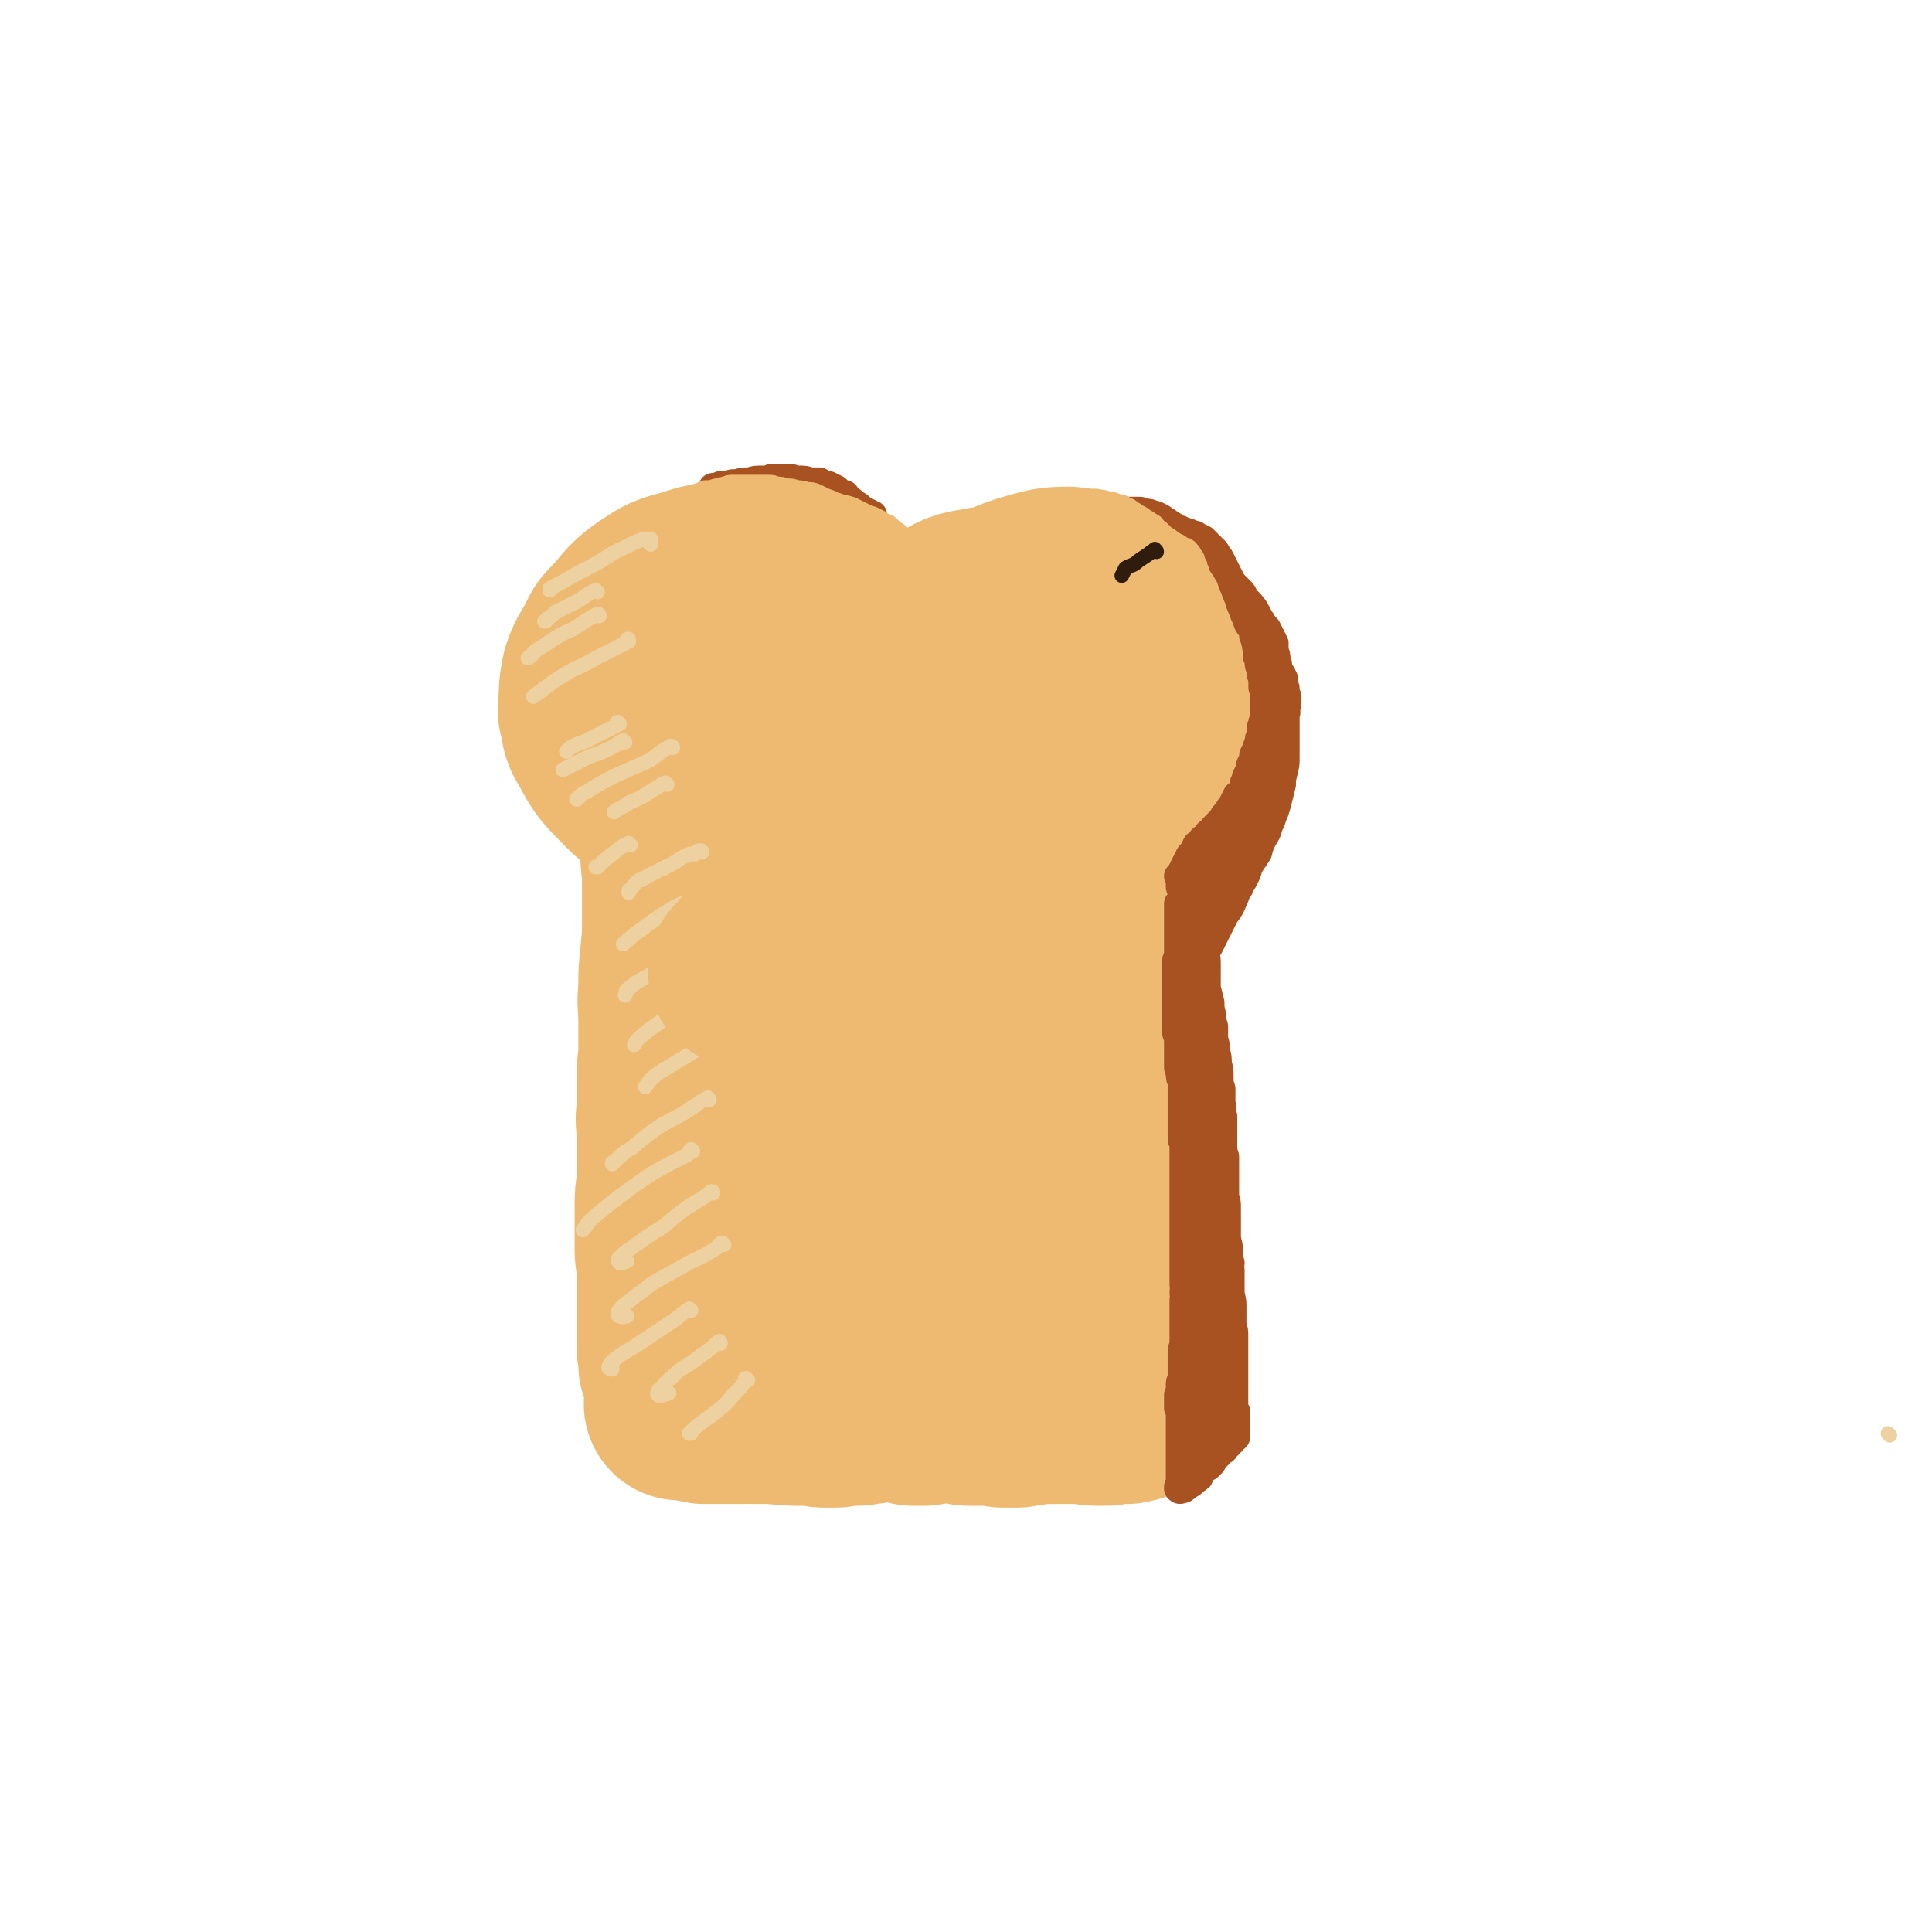 <svg viewBox='0 0 1054 1054' version='1.1' xmlns='http://www.w3.org/2000/svg' xmlns:xlink='http://www.w3.org/1999/xlink'><g fill='none' stroke='rgb(238,186,113)' stroke-width='105' stroke-linecap='round' stroke-linejoin='round'><path d='M401,403c0,0 -1,-1 -1,-1 -2,0 -2,1 -5,2 -3,1 -3,0 -7,0 -5,1 -5,1 -10,0 -5,0 -5,0 -10,-2 -5,-3 -6,-3 -9,-8 -5,-7 -4,-7 -6,-15 -1,-10 -2,-10 0,-20 2,-9 3,-10 8,-18 6,-8 6,-9 14,-15 9,-7 10,-8 21,-11 10,-4 10,-3 21,-3 10,0 11,-1 20,3 8,3 8,5 14,12 6,8 7,9 10,19 4,10 4,11 3,22 0,11 0,11 -5,22 -3,10 -4,9 -10,18 -6,7 -6,8 -13,14 -8,5 -8,5 -17,8 -10,2 -11,2 -21,1 -10,0 -11,0 -20,-4 -10,-6 -11,-6 -17,-16 -8,-10 -8,-11 -10,-24 -2,-12 -2,-13 1,-25 3,-11 4,-12 11,-21 7,-9 7,-9 17,-16 10,-5 11,-6 22,-8 10,-1 12,-1 20,4 10,6 10,8 16,17 8,11 7,12 11,25 3,12 3,12 3,24 0,9 1,10 -3,19 -3,7 -3,8 -10,14 -8,6 -9,6 -19,8 -12,3 -13,2 -26,1 -14,0 -15,2 -28,-2 -12,-4 -15,-4 -23,-14 -7,-8 -9,-11 -8,-22 1,-11 4,-13 13,-21 10,-9 12,-7 25,-13 '/><path d='M353,392c0,0 -1,-1 -1,-1 -2,-2 -3,-2 -5,-5 -1,-4 -1,-4 -1,-9 -1,-6 0,-6 1,-12 1,-6 1,-6 4,-11 4,-7 4,-7 9,-12 6,-6 6,-6 14,-10 7,-3 8,-3 17,-4 9,-1 9,-1 19,-1 2,0 2,0 3,1 10,3 11,2 19,7 6,4 5,5 10,10 1,2 1,2 1,3 3,9 4,9 6,19 2,11 2,11 1,23 0,7 -1,7 -3,15 0,2 -1,1 -1,3 -5,7 -4,8 -9,14 -6,6 -6,6 -13,10 -9,4 -10,3 -20,5 -11,2 -11,1 -21,1 -12,-1 -13,0 -23,-4 -10,-4 -10,-5 -18,-13 -8,-8 -8,-9 -13,-18 -4,-6 -3,-7 -4,-13 -1,-2 -1,-2 -1,-3 1,-9 0,-10 2,-19 3,-9 5,-9 9,-18 1,-2 1,-2 3,-4 9,-9 8,-11 18,-18 9,-6 9,-6 20,-9 9,-3 10,-3 20,-4 8,-1 8,0 17,0 2,0 2,-1 3,0 9,4 11,3 17,10 8,8 6,10 12,20 4,9 4,9 7,18 1,2 1,2 2,4 2,11 3,11 4,22 2,9 1,9 1,18 1,1 1,1 0,3 -1,9 0,10 -4,18 -3,7 -4,8 -10,13 -4,4 -4,5 -10,6 -6,2 -6,2 -13,1 -3,0 -4,-1 -6,-3 -1,-1 0,-1 -1,-3 '/><path d='M536,417c0,0 0,-1 -1,-1 -3,-1 -4,-1 -7,-2 -6,-3 -6,-3 -11,-8 -5,-5 -6,-5 -9,-11 -3,-8 -4,-8 -4,-17 -1,-8 -1,-9 2,-17 4,-8 5,-8 12,-14 9,-8 9,-8 19,-14 11,-6 11,-7 23,-11 11,-3 12,-4 23,-4 10,1 11,2 20,6 9,5 9,6 16,14 6,7 6,8 11,17 5,9 5,9 8,19 2,10 2,11 1,21 0,10 0,10 -3,20 -3,8 -3,8 -7,15 -5,6 -5,7 -10,11 -7,5 -8,4 -15,8 -10,4 -10,3 -19,7 -12,4 -11,5 -23,8 -11,3 -11,4 -21,3 -8,-1 -9,-1 -15,-6 -8,-5 -8,-6 -13,-14 -7,-11 -7,-12 -12,-24 -5,-13 -5,-13 -8,-27 -2,-13 -4,-13 -2,-26 2,-11 3,-12 10,-21 6,-8 7,-8 16,-13 9,-6 10,-5 20,-7 12,-2 12,-1 23,-2 13,0 13,-2 26,0 12,1 13,1 24,6 9,5 9,6 16,15 6,7 6,8 9,16 4,8 4,9 6,18 2,9 3,9 2,18 -1,9 -1,10 -6,17 -5,8 -5,8 -13,13 -9,7 -10,6 -21,10 -13,5 -13,5 -27,7 -12,3 -14,5 -26,2 -8,-2 -10,-3 -15,-11 -6,-9 -6,-11 -6,-23 -1,-14 -1,-15 3,-28 4,-11 4,-13 12,-21 7,-7 8,-7 18,-10 10,-3 12,-4 22,-2 10,3 12,5 19,14 6,8 6,10 7,22 1,8 0,9 -5,17 -3,6 -4,7 -11,11 -5,3 -7,3 -13,2 -5,-1 -6,-2 -9,-6 -4,-6 -3,-7 -5,-14 -2,-9 -2,-9 -2,-18 0,-7 1,-7 2,-13 0,-3 0,-3 0,-5 '/><path d='M371,410c0,-1 -1,-1 -1,-1 0,-1 0,0 0,0 0,-1 0,-1 0,-3 0,0 0,0 0,0 0,0 0,0 0,0 0,0 0,0 0,0 0,2 1,2 1,4 0,6 0,6 -1,11 0,8 0,8 0,16 -1,9 -1,9 -1,19 0,1 0,1 0,3 0,9 0,9 1,18 0,1 0,1 0,3 0,9 0,9 0,17 0,2 0,2 0,4 0,10 0,10 -1,20 -1,9 -1,9 -1,19 -1,8 0,8 0,17 0,8 0,8 0,16 0,7 -1,7 -1,15 0,1 0,1 0,3 0,7 0,7 0,15 -1,6 0,6 0,13 0,6 0,6 0,13 0,7 0,7 0,15 -1,5 -1,5 -1,11 0,1 0,1 0,2 0,5 0,5 0,11 0,5 0,5 0,9 0,1 0,1 0,2 0,5 1,5 1,9 0,4 0,4 0,8 0,4 0,4 0,8 0,2 0,2 0,4 0,1 0,1 0,1 0,2 0,2 0,4 0,2 0,2 0,5 0,0 0,0 0,0 0,2 0,2 0,4 0,0 0,0 0,1 0,2 0,2 0,4 0,2 0,2 0,3 0,1 0,1 0,1 0,2 0,2 1,4 0,1 0,1 0,3 0,1 0,1 0,3 0,1 0,1 1,2 0,1 0,1 1,3 1,1 1,1 1,2 0,1 0,1 0,2 0,0 1,0 1,0 1,0 1,0 2,1 1,0 1,0 3,1 3,1 3,1 5,2 4,1 4,0 8,0 5,1 5,0 10,0 8,1 8,1 15,1 7,0 7,0 14,0 7,1 7,0 13,0 6,0 6,0 13,0 5,0 5,0 11,0 3,0 3,0 7,0 3,0 3,0 6,0 3,1 3,1 6,1 3,1 3,1 6,3 2,1 2,1 4,2 1,0 1,1 2,1 0,0 0,0 1,1 0,0 0,0 1,0 1,0 1,0 2,0 0,1 0,1 1,1 0,0 0,0 0,0 1,0 1,0 1,0 1,0 1,0 2,0 0,1 0,0 1,1 0,0 0,0 0,0 -1,1 -1,1 -2,1 -3,0 -3,0 -6,0 '/><path d='M437,467c0,0 -1,-1 -1,-1 0,1 0,1 0,2 0,6 0,6 -1,11 0,14 0,14 0,28 0,24 0,24 1,48 2,30 3,30 5,60 2,27 2,27 3,54 1,18 0,18 1,35 1,7 1,7 3,13 0,1 1,2 2,2 2,-3 3,-4 3,-8 2,-11 2,-11 2,-22 1,-21 1,-21 2,-41 0,-30 -2,-30 0,-60 1,-31 0,-32 4,-62 3,-21 3,-21 9,-41 2,-6 3,-9 7,-10 3,-1 6,2 7,6 4,16 2,17 4,34 3,29 3,29 6,57 3,33 4,33 6,66 3,27 1,27 4,54 2,14 2,14 6,28 1,4 2,6 5,8 1,0 3,-1 3,-3 3,-9 2,-9 3,-19 2,-18 2,-18 3,-36 1,-28 1,-28 2,-56 2,-31 1,-31 3,-63 2,-23 2,-23 4,-46 2,-13 2,-14 4,-27 1,-5 2,-10 3,-9 2,3 1,8 2,17 1,22 0,22 2,45 1,28 2,28 4,56 2,27 2,28 4,55 2,23 2,23 4,46 1,14 0,14 2,28 0,6 1,6 2,11 0,1 1,2 1,2 0,-4 0,-5 0,-10 0,-12 0,-12 0,-23 0,-19 0,-19 0,-38 -1,-22 -1,-22 -1,-44 0,-22 -1,-22 1,-43 1,-21 1,-21 4,-41 2,-19 2,-19 6,-38 4,-17 4,-17 8,-33 3,-10 3,-10 6,-19 2,-6 2,-6 4,-11 1,-3 1,-3 2,-5 1,-1 1,-1 2,-2 0,-1 0,-1 1,-1 0,1 1,1 1,1 1,2 1,2 2,4 1,4 1,4 2,8 1,8 1,8 2,16 2,11 2,11 3,23 2,16 2,16 3,31 1,16 1,16 2,31 1,14 0,14 1,28 0,14 1,14 1,27 1,13 1,13 2,26 0,11 0,11 1,22 1,9 1,9 2,18 1,6 1,6 2,13 0,6 0,6 1,13 1,6 1,6 2,13 0,5 0,5 1,10 0,4 0,4 1,8 0,3 0,3 0,6 0,1 0,1 0,1 0,4 0,4 1,7 0,3 0,3 0,7 0,1 -1,1 0,2 0,0 0,0 0,1 0,0 0,0 0,1 0,0 0,0 0,0 0,1 0,1 0,2 0,1 0,1 0,3 0,0 0,0 0,0 0,1 0,1 0,3 0,0 0,0 0,0 0,1 0,1 0,1 0,1 0,1 0,1 0,0 0,0 0,1 0,1 0,1 0,2 0,1 0,1 0,2 0,1 0,1 0,2 0,1 0,1 0,2 0,2 0,2 0,3 0,1 0,1 0,1 0,1 0,1 0,2 -1,0 -1,0 -1,1 0,0 0,0 0,0 0,0 0,0 0,1 0,0 0,0 0,0 -1,0 -1,0 -1,1 0,0 0,0 0,0 0,0 0,0 0,0 0,0 0,0 -1,0 0,0 0,0 0,0 0,0 -1,0 -1,0 0,0 0,0 -1,1 -1,0 -1,0 -1,0 -1,1 -1,0 -3,1 -1,0 -1,0 -3,0 -2,0 -2,0 -5,0 -2,1 -2,1 -5,1 -2,0 -2,0 -4,0 -4,0 -4,-1 -7,-1 -3,0 -3,0 -7,0 -3,0 -3,0 -6,0 -1,0 -1,-1 -2,0 -4,0 -4,0 -8,0 -4,0 -4,1 -8,1 -3,0 -3,0 -5,1 -2,0 -2,0 -4,0 -2,0 -2,0 -4,0 -2,-1 -2,-1 -5,-1 -2,0 -2,0 -4,0 -3,0 -3,0 -5,0 -2,0 -2,0 -4,0 -2,0 -2,0 -3,-1 -2,0 -2,0 -4,0 -3,-1 -3,-1 -7,-1 -3,0 -3,0 -6,0 -2,0 -2,0 -5,0 -2,0 -2,0 -4,0 -3,0 -3,0 -5,0 -2,0 -2,0 -4,0 -3,0 -3,0 -5,0 -3,0 -3,0 -5,0 -3,0 -3,0 -6,1 -2,0 -2,0 -4,0 -2,1 -2,1 -4,1 -2,0 -2,0 -4,0 -1,0 -1,0 -3,0 -2,0 -2,1 -4,1 -1,0 -1,0 -3,0 -2,0 -2,0 -3,0 -2,0 -2,0 -4,-1 -2,0 -2,0 -4,0 -1,0 -1,0 -3,0 -1,0 -1,0 -3,0 -1,0 -1,0 -2,0 -2,0 -2,0 -3,-1 -2,0 -2,0 -4,0 -1,0 -1,1 -3,0 -2,0 -2,0 -4,0 -2,0 -2,0 -5,0 -2,0 -2,0 -4,0 -2,-1 -2,0 -4,0 -1,0 -1,0 -3,0 -1,0 -1,0 -3,0 -1,0 -1,0 -3,0 -1,0 -1,0 -3,0 -1,0 -1,0 -3,0 0,0 0,0 -1,0 -1,0 -1,0 -3,0 -1,0 -1,0 -2,0 -1,0 -1,0 -2,0 -1,-1 -1,0 -2,-1 -1,0 -1,0 -3,0 -1,0 -1,-1 -2,-1 0,0 0,0 -1,0 -1,0 -1,0 -2,0 0,0 0,0 -1,0 0,0 0,0 0,0 0,0 0,0 0,0 -1,0 -1,0 -1,0 0,0 0,0 0,0 0,0 0,0 0,0 0,0 0,0 -1,0 0,-1 1,0 1,0 0,0 0,0 0,0 0,0 0,0 0,0 0,-1 0,-1 0,-1 0,0 0,0 0,-1 0,-1 0,-1 0,-2 0,-1 0,-1 0,-2 0,-2 0,-2 0,-3 0,-2 0,-2 0,-4 0,-2 0,-2 0,-3 0,-2 0,-2 0,-4 1,-3 1,-3 1,-5 0,-2 0,-2 0,-4 -1,-3 -1,-3 -1,-6 0,-3 0,-3 0,-5 0,-3 0,-3 0,-5 1,-3 1,-3 1,-5 0,-3 0,-3 0,-6 0,-4 0,-4 0,-8 0,-3 0,-3 0,-7 0,-3 0,-3 0,-6 1,-2 1,-2 1,-5 0,-3 0,-3 0,-7 0,-4 0,-4 1,-8 0,-5 0,-5 1,-9 0,-3 0,-3 1,-7 1,-4 0,-4 1,-8 1,-5 1,-5 2,-9 1,-6 1,-6 2,-11 1,-8 1,-8 1,-16 1,-9 1,-9 1,-18 1,-10 0,-10 1,-20 1,-9 1,-9 1,-19 1,-8 2,-8 3,-17 1,-8 1,-8 2,-17 1,-7 1,-7 2,-14 '/></g>
<g fill='none' stroke='rgb(169,82,33)' stroke-width='16' stroke-linecap='round' stroke-linejoin='round'><path d='M651,486c0,0 -1,-1 -1,-1 0,0 1,0 1,1 0,0 0,0 0,0 0,0 0,0 0,0 0,1 0,1 0,1 0,0 0,0 0,0 0,0 0,0 0,1 0,0 0,0 0,0 0,1 0,1 0,2 1,1 1,1 1,1 0,2 0,2 1,3 0,1 1,1 1,2 0,2 0,2 0,4 0,3 0,3 0,5 1,2 1,2 1,5 1,2 1,2 1,4 0,0 0,0 0,0 1,3 1,3 1,6 1,3 1,3 1,6 0,3 0,3 0,6 0,4 0,4 0,7 1,4 1,4 2,8 0,3 0,3 1,7 0,3 0,3 1,6 0,3 0,3 0,6 0,1 0,1 0,1 1,3 1,3 1,6 1,4 1,4 1,7 0,0 0,0 0,0 1,4 1,4 1,7 0,1 0,1 0,1 0,3 0,3 1,6 0,0 0,0 0,1 0,3 0,3 0,7 1,3 0,4 1,7 0,0 0,0 0,1 0,4 0,4 0,8 0,2 0,2 0,5 0,1 0,1 0,1 0,4 0,4 1,7 0,4 0,4 0,8 0,3 0,3 0,7 0,3 0,3 0,6 0,1 0,1 0,1 1,3 1,3 1,6 0,3 0,3 0,6 0,1 0,1 0,1 0,3 0,3 0,7 0,1 0,1 0,1 0,4 1,4 1,7 0,1 0,1 0,1 0,4 0,4 1,7 0,2 -1,2 0,4 0,3 0,3 0,5 0,0 0,0 0,0 0,3 0,3 0,6 0,0 0,0 0,0 0,4 1,4 1,8 0,2 0,2 0,4 0,1 0,1 0,2 0,2 0,2 0,4 0,1 0,1 0,1 1,3 1,3 1,6 0,2 0,2 0,4 0,2 0,2 0,4 0,2 0,2 0,5 0,2 0,2 0,4 0,3 0,3 0,6 0,2 0,2 0,3 0,2 0,2 0,3 0,1 0,1 0,2 0,2 0,2 0,4 0,1 0,1 0,2 0,2 0,2 1,4 0,1 0,1 0,3 0,0 0,0 0,0 0,1 0,1 0,1 0,2 0,2 0,3 0,1 0,1 0,2 0,1 0,1 0,2 0,1 0,1 0,2 0,0 0,0 0,1 0,0 0,0 -1,0 0,0 0,0 0,0 0,0 0,0 0,0 0,1 0,1 -1,1 0,1 0,1 0,1 0,0 0,0 -1,0 0,0 0,0 0,0 0,0 0,0 0,1 -1,0 -1,0 -1,1 -1,1 -1,1 -2,2 0,0 0,1 -1,1 -1,1 -1,1 -2,2 -1,1 -1,1 -2,2 -1,1 -1,1 -2,3 -1,1 -1,1 -2,2 -1,0 -1,0 -2,1 -1,0 -1,0 -1,1 -1,1 -1,1 -2,2 -1,1 -1,1 -2,1 -1,1 -1,1 -1,1 -1,1 -1,1 -1,1 -1,0 -1,0 -1,0 0,0 0,0 -1,0 -1,0 -1,0 -1,0 -1,0 -1,0 -1,0 -1,0 -1,0 -1,0 0,0 0,0 0,0 0,0 0,0 0,0 0,0 0,0 0,-1 0,-1 0,-1 0,-2 0,-1 0,-1 0,-2 0,-1 0,-1 0,-2 0,-1 0,-1 1,-2 0,-2 0,-2 0,-4 1,-1 1,-1 1,-2 1,-2 0,-2 1,-3 0,-1 0,-1 0,-2 1,-2 1,-2 1,-4 0,-2 0,-2 1,-4 0,-1 0,-1 0,-2 0,-2 0,-2 0,-4 0,-2 0,-2 0,-4 0,-2 -1,-2 0,-4 0,-2 0,-2 0,-3 0,-2 0,-2 0,-4 0,-2 0,-2 0,-4 0,-2 0,-2 0,-4 0,-2 0,-2 0,-4 1,-2 1,-2 1,-4 0,-1 0,-1 0,-3 0,-2 0,-2 0,-4 0,-2 0,-2 0,-4 0,-1 0,-1 0,-3 0,-2 0,-2 0,-3 0,-1 0,-1 0,-3 0,-1 0,-1 0,-3 1,-2 1,-2 1,-4 0,-2 0,-2 0,-4 0,-1 0,-1 0,-3 0,-2 0,-2 0,-4 0,-2 0,-2 0,-5 0,-3 0,-3 0,-5 0,-3 0,-3 0,-5 -1,-2 -1,-2 -1,-4 0,-2 0,-2 -1,-4 0,-2 0,-2 0,-5 0,-3 0,-3 0,-7 0,-2 0,-2 -1,-5 0,-2 0,-2 -1,-4 0,-2 0,-2 0,-3 0,-2 0,-2 0,-3 0,-2 0,-2 0,-3 0,-2 0,-2 0,-3 0,-1 0,-1 0,-3 0,-1 0,-1 0,-3 0,-2 1,-2 1,-4 0,-1 0,-1 0,-3 0,-1 0,-1 0,-3 0,-1 0,-1 0,-3 0,-1 0,-1 0,-3 0,-1 0,-1 0,-3 0,-2 0,-2 0,-4 0,-2 0,-2 0,-3 0,-2 0,-2 -1,-4 0,-1 0,-1 0,-3 0,-2 0,-2 0,-4 0,-2 0,-2 0,-4 0,-2 0,-2 0,-4 0,-1 0,-1 0,-2 0,-2 0,-2 0,-4 0,-2 0,-2 0,-4 0,-2 0,-2 0,-4 1,-1 1,-1 0,-3 0,-3 0,-3 0,-5 0,-2 0,-2 -1,-5 0,-2 0,-2 0,-5 0,-3 0,-3 -1,-5 0,-2 0,-2 0,-3 -1,-2 -1,-2 -1,-4 0,-3 0,-3 0,-6 0,-2 1,-2 1,-4 1,-2 1,-2 1,-4 0,-1 1,-1 1,-2 0,-1 0,-1 0,-2 0,-1 0,-1 0,-2 1,-2 1,-2 1,-4 0,-1 0,-1 0,-3 0,-1 0,-1 0,-2 0,-1 0,-1 -1,-3 0,-2 0,-2 0,-4 0,-2 0,-2 0,-3 0,-2 0,-2 0,-4 -1,-2 -1,-2 -1,-3 0,-2 0,-2 0,-3 0,-1 0,-1 0,-3 -1,-1 -1,-1 -1,-2 0,0 0,0 0,-1 0,0 0,0 0,-1 0,0 0,0 0,-1 0,0 0,0 0,0 0,-1 0,-1 0,-1 0,0 0,0 0,-1 0,0 0,0 0,0 0,0 0,0 0,0 0,0 0,0 0,-1 -1,0 0,1 0,1 0,0 0,0 0,0 0,0 0,0 0,-1 -1,0 0,1 0,1 0,0 0,0 0,0 0,0 0,0 0,0 0,0 0,0 0,1 0,0 0,0 0,1 0,1 0,1 0,2 0,3 1,3 1,6 0,3 0,3 0,7 0,1 0,1 0,2 0,6 1,6 1,12 1,5 1,5 1,10 0,1 0,1 0,2 1,6 1,6 1,11 0,2 0,2 0,3 0,6 0,6 1,13 1,7 1,7 1,14 1,5 1,5 1,10 0,1 1,1 1,2 0,5 0,5 0,10 0,1 0,1 0,2 0,5 0,5 0,10 0,1 0,1 0,2 0,5 0,5 0,10 0,1 0,1 0,1 1,6 1,6 1,12 0,5 0,5 0,10 0,5 0,5 0,10 1,5 0,5 0,10 0,6 0,6 0,11 1,6 1,6 1,12 0,6 0,6 1,11 0,5 0,5 1,10 0,1 0,1 0,2 0,6 0,6 0,12 0,4 0,4 0,9 0,0 0,0 0,1 -1,5 -1,5 -1,9 -1,4 -1,4 -1,7 0,3 0,3 0,6 0,3 0,3 0,5 0,2 0,2 0,4 0,1 0,1 0,2 0,0 0,0 0,0 0,-1 0,-1 0,-1 0,-4 0,-4 0,-8 0,-7 1,-7 1,-14 1,-10 1,-10 1,-19 1,-7 1,-7 1,-14 1,-4 1,-4 1,-8 0,-2 0,-2 0,-4 0,0 0,0 0,0 0,4 0,4 1,8 0,6 0,6 0,13 1,8 1,8 1,16 1,8 1,8 1,16 0,6 -1,6 -1,12 -1,4 -1,4 -1,8 0,3 0,3 0,6 -1,2 -1,2 -1,4 -1,1 0,1 -1,3 0,0 0,0 0,0 -1,0 0,-1 0,-1 -1,-1 0,-1 0,-2 0,-1 0,-1 0,-1 0,-1 0,-1 0,-1 0,0 0,1 0,1 0,3 0,3 0,6 0,3 0,3 0,5 -1,1 -1,2 -1,2 0,0 0,-1 0,-1 0,-2 0,-2 0,-4 0,-2 0,-2 -1,-3 0,-2 0,-2 -1,-3 0,-1 0,-1 0,-2 0,-1 0,-1 0,-2 0,0 0,-1 0,-1 0,0 0,1 0,1 0,0 0,0 -1,0 '/><path d='M422,262c0,0 -1,-1 -1,-1 0,0 1,1 1,1 0,0 0,0 0,0 -1,0 0,0 0,0 0,0 0,0 0,0 0,0 0,0 0,0 0,1 0,1 0,1 1,0 1,0 2,0 1,0 1,0 2,0 1,0 1,0 2,0 1,0 1,0 3,0 1,1 1,1 3,1 2,0 2,0 4,0 2,0 2,0 5,0 2,0 2,1 5,1 2,1 2,1 4,1 1,1 1,1 3,2 1,1 1,1 3,2 2,1 2,1 4,2 2,1 2,1 3,2 2,2 2,1 4,3 1,1 1,1 2,2 1,1 1,1 2,2 1,1 1,1 2,3 1,1 1,1 2,2 1,1 1,1 2,2 1,1 1,1 1,2 1,0 1,0 1,1 0,0 0,0 1,1 0,0 0,0 0,1 0,0 0,0 0,0 1,0 1,0 1,0 0,0 0,0 0,0 0,0 0,0 0,0 1,1 0,0 0,0 0,0 0,0 0,0 0,0 0,0 0,0 1,1 0,0 0,0 0,0 0,0 0,0 0,0 0,0 0,0 0,-1 0,-1 -1,-1 0,-1 0,-1 -1,-2 0,-1 -1,-1 -1,-2 -2,-1 -2,-1 -3,-2 -1,-1 -1,-1 -3,-2 -2,-2 -2,-2 -3,-3 -2,-1 -2,-1 -4,-2 -2,-1 -2,-1 -4,-2 -2,0 -3,0 -5,-1 -2,0 -2,0 -4,-1 -2,0 -2,0 -4,-1 -2,0 -1,-1 -3,-1 -2,-1 -2,-1 -3,-1 -2,-1 -2,-1 -3,-1 -1,-1 -1,-1 -3,-1 -1,-1 -1,-1 -2,-1 -1,0 -1,0 -3,0 -1,-1 -1,-1 -2,-1 -1,0 -1,0 -2,0 -1,-1 -1,-1 -2,-1 -2,-1 -2,0 -3,-1 -1,0 -1,0 -2,0 -1,0 -1,0 -3,0 0,0 0,0 -1,-1 -1,0 -1,0 -2,0 -1,-1 -1,-1 -2,-1 0,0 0,0 -1,0 -1,0 -1,0 -1,0 -1,0 -1,0 -2,0 -1,0 -1,0 -1,0 -1,0 -1,0 -2,0 -1,0 -1,0 -2,0 -1,0 -1,0 -1,0 -1,0 -1,0 -2,0 -1,0 -1,0 -2,0 -1,0 -1,0 -2,1 -1,0 -1,0 -2,0 -1,1 -1,1 -2,1 -1,0 -1,0 -1,0 -1,0 -1,0 -1,0 -1,0 -1,0 -1,0 -1,1 -1,1 -1,1 -1,0 -1,0 -1,0 0,0 0,0 0,0 1,0 0,-1 0,-1 0,0 0,1 0,1 0,0 0,0 0,0 0,0 0,0 0,-1 0,0 0,1 0,1 1,0 1,0 1,0 0,-1 0,-1 1,-1 0,0 0,0 0,0 1,0 1,0 2,-1 0,0 0,0 0,0 2,0 2,0 3,0 1,0 1,0 1,0 2,-1 2,-1 5,-1 3,-1 3,-1 7,-1 3,-1 3,-1 7,-1 3,0 3,0 6,-1 1,0 1,0 1,0 4,0 4,0 7,0 3,0 3,1 5,1 1,0 1,0 1,0 3,0 3,0 6,1 0,0 0,0 0,0 3,0 3,0 5,0 0,0 0,1 1,1 2,1 2,1 4,1 2,1 2,1 4,2 0,0 0,0 0,0 2,2 2,2 5,3 1,2 1,2 2,3 1,0 1,0 1,1 1,1 1,1 2,2 1,0 1,0 1,1 1,0 1,0 3,1 0,1 1,1 2,1 0,0 0,0 0,0 1,1 1,1 2,1 0,0 0,0 0,0 1,1 1,1 2,1 0,1 0,1 0,1 0,0 0,0 0,0 0,0 0,0 0,1 -1,0 -1,0 -2,0 0,1 0,1 -1,1 '/><path d='M642,290c0,0 -1,-1 -1,-1 0,0 1,0 1,1 0,0 0,0 0,0 0,0 0,0 0,0 0,0 1,0 1,1 1,0 1,0 2,1 0,0 1,0 1,1 1,1 1,1 2,2 2,1 2,1 3,3 1,1 1,1 3,2 2,1 2,1 4,2 2,2 3,2 4,4 2,2 1,2 3,4 2,2 2,2 4,4 2,2 2,2 3,4 2,2 2,2 4,4 2,2 2,2 3,5 2,2 2,1 4,4 1,1 1,1 2,3 2,3 1,3 3,5 1,2 1,2 3,4 1,2 1,2 2,4 1,2 1,2 2,4 0,2 0,2 0,4 1,3 1,2 1,5 1,2 1,2 1,5 1,2 1,2 1,4 0,2 1,2 1,5 0,2 0,2 1,5 0,2 -1,2 0,4 0,2 0,2 0,4 0,2 0,2 0,5 0,2 0,2 0,5 0,1 0,1 0,3 -1,2 -1,2 -1,5 -1,2 -1,2 -1,4 -1,2 0,2 -1,4 0,1 0,1 -1,3 0,2 -1,2 -1,4 -2,2 -2,1 -3,3 -1,3 -1,3 -2,5 -1,1 -1,1 -2,3 -1,1 -1,1 -2,3 -1,2 0,2 -1,4 -1,2 -1,2 -1,4 -1,1 -1,1 -2,3 -1,2 -1,2 -1,3 -1,3 -1,3 -2,5 -1,1 -1,1 -2,3 -1,2 -1,2 -2,3 -1,2 -1,2 -2,3 -1,2 -1,2 -2,3 -1,2 -1,2 -2,3 -2,2 -2,2 -3,4 -1,1 -1,1 -3,3 -1,1 -1,1 -3,3 -1,1 -1,1 -3,2 -1,2 -1,2 -2,4 -1,1 -1,1 -2,2 -1,0 -1,0 -1,1 -1,1 -1,1 -2,1 0,1 0,1 -1,2 0,1 0,1 -1,1 0,0 0,0 0,0 0,1 0,0 0,0 0,0 0,0 0,0 0,1 -1,0 -1,0 0,0 1,0 2,0 1,0 1,-1 2,-1 0,0 0,0 0,0 1,-1 1,-2 2,-2 1,-2 1,-2 2,-3 1,0 1,0 1,-1 1,-2 1,-2 3,-3 2,-2 3,-2 4,-4 2,-2 1,-3 3,-5 0,0 0,0 0,-1 2,-2 1,-2 3,-5 0,0 0,0 0,0 2,-3 1,-3 3,-6 1,-2 1,-2 3,-4 0,-1 0,-1 0,-1 2,-3 2,-3 4,-6 0,0 0,0 0,0 1,-3 1,-3 3,-6 0,-3 0,-3 1,-5 0,-1 0,-1 1,-1 0,-2 0,-2 1,-3 0,-1 0,-1 1,-2 1,-2 1,-1 2,-3 2,-2 2,-2 3,-5 2,-2 2,-2 3,-5 1,-2 1,-2 2,-4 1,-3 1,-3 2,-6 0,-1 0,-1 1,-3 0,-2 0,-2 1,-4 0,-1 0,-1 0,-3 0,-2 0,-2 0,-5 1,-2 1,-2 1,-4 1,-2 0,-2 0,-3 0,-2 1,-2 1,-3 0,-2 0,-2 0,-4 -1,-2 -1,-2 -1,-4 0,-1 0,-1 -1,-2 0,-1 0,-1 0,-2 0,-1 0,-1 0,-2 -1,-1 0,-1 -1,-1 0,-1 0,-1 0,-1 -1,-1 -1,-1 -1,-1 0,0 0,0 0,0 0,0 0,0 0,0 0,0 0,0 0,0 0,1 0,1 0,1 0,2 1,2 1,4 0,2 0,2 0,5 1,3 1,3 1,6 0,3 0,3 1,6 0,4 0,4 0,7 0,4 0,4 0,9 0,4 0,4 0,8 0,4 0,4 -1,8 -1,4 -1,4 -1,7 -1,4 -1,4 -2,8 -1,4 -1,4 -2,7 -2,4 -1,4 -3,7 -1,4 -1,4 -3,7 -2,4 -2,4 -3,8 -2,3 -2,3 -4,6 -2,3 -1,4 -3,7 -1,3 -2,3 -3,6 -2,3 -2,3 -4,6 -2,3 -2,3 -4,6 -1,3 -1,3 -2,5 -2,3 -2,3 -3,6 -1,3 -1,3 -3,5 -1,2 -1,2 -2,4 -1,0 -1,0 -1,1 -1,1 -1,1 -1,1 -1,1 -1,1 -1,2 0,1 0,1 0,1 0,0 0,1 0,1 0,0 0,0 0,-1 1,-1 1,-1 2,-2 2,-2 2,-2 3,-4 2,-4 2,-4 4,-8 2,-4 2,-4 4,-8 3,-4 3,-4 5,-9 2,-4 1,-5 3,-9 1,-4 1,-4 2,-7 1,-3 1,-3 2,-6 1,-2 0,-3 1,-5 1,-2 1,-2 1,-5 1,-2 0,-2 0,-4 0,-1 0,-1 1,-2 0,-1 0,-1 0,-1 0,1 0,2 -1,3 0,2 -1,2 -2,4 -1,4 -1,4 -3,8 -2,5 -2,5 -4,10 -2,5 -2,5 -5,9 -2,4 -2,4 -4,7 -2,3 -2,3 -3,7 -2,2 -2,2 -3,4 0,0 0,1 -1,1 0,0 1,-1 1,-1 1,-2 1,-2 2,-5 2,-2 2,-2 4,-5 2,-3 2,-3 4,-6 2,-3 2,-3 4,-6 2,-4 2,-4 4,-8 2,-4 2,-4 3,-8 2,-3 2,-3 3,-7 1,-4 1,-4 2,-8 1,-3 1,-3 2,-7 1,-4 0,-4 1,-7 1,-3 2,-3 2,-6 1,-3 1,-3 2,-6 0,-3 0,-3 1,-6 1,-3 1,-3 2,-6 1,-4 1,-3 2,-7 0,-2 0,-2 0,-4 0,-1 0,-1 0,-3 0,-1 0,-1 0,-3 0,-2 0,-2 0,-5 0,-2 0,-2 0,-5 0,-2 0,-2 0,-4 1,-2 0,-2 0,-3 0,-2 0,-2 0,-4 0,-1 0,-1 0,-3 0,-1 0,-1 0,-3 0,-1 1,-1 0,-2 0,-1 0,-1 0,-2 0,-1 0,-1 -1,-3 0,-1 0,-1 -1,-2 0,-2 0,-2 -1,-3 0,-1 0,-1 -1,-3 0,-1 0,-1 -1,-2 0,-1 0,-1 -1,-2 -1,-1 0,-1 -1,-3 -1,-1 -1,-1 -1,-2 -1,-1 -1,-1 -2,-3 0,-1 0,-1 -1,-2 -1,-1 -1,-1 -2,-2 0,-1 0,-1 -1,-2 0,-1 -1,-1 -1,-2 -1,-1 -1,-1 -1,-1 -1,-1 -2,-1 -2,-2 -1,-1 -1,-1 -2,-2 -1,-2 -1,-2 -1,-4 -1,-2 -1,-2 -2,-3 0,-2 -1,-2 -1,-3 -1,-2 -1,-2 -2,-4 -1,-2 -1,-2 -2,-4 -1,-2 -1,-2 -2,-4 -1,-2 -1,-2 -2,-3 -1,-2 -1,-2 -2,-3 0,0 0,0 -1,0 0,-1 0,-1 -1,-2 0,0 0,0 -1,0 0,-1 -1,-1 -1,-2 -1,0 0,0 -1,-1 -1,-1 -1,-1 -2,-1 -1,-1 -1,-1 -3,-1 0,-1 0,0 0,-1 -1,0 -1,0 -3,-1 0,0 0,0 0,0 -1,0 -1,0 -2,0 -1,0 -1,0 -1,-1 -1,0 -1,0 -1,0 -1,-1 -1,-1 -2,-1 -1,0 -1,0 -1,0 -1,-1 -1,-1 -2,-1 -2,0 -2,0 -3,0 -1,-1 -1,-1 -2,-1 0,0 0,0 0,0 -2,0 -2,0 -3,-1 -1,0 -1,0 -2,-1 -1,0 -1,0 -3,-1 -1,0 -1,0 -2,0 -1,-1 -1,-1 -2,-1 -1,0 -1,0 -1,-1 0,0 0,0 -1,0 0,0 0,0 -1,-1 -1,0 -1,0 -2,0 -1,0 -1,0 -2,0 0,0 0,0 0,0 -1,0 -1,0 -1,0 0,-1 0,0 0,0 0,-1 0,-1 -1,-1 0,0 0,0 0,0 0,0 0,0 0,-1 0,0 0,0 0,0 0,0 0,0 0,0 0,1 0,0 -1,0 0,0 1,0 1,0 0,0 0,0 0,0 0,0 0,0 0,0 0,0 0,0 0,0 1,0 1,0 1,0 1,0 1,0 2,0 1,0 1,0 2,0 0,0 0,0 1,0 1,0 1,0 2,0 2,1 2,1 3,1 2,0 2,0 4,1 1,0 1,0 3,1 2,1 2,1 3,2 2,1 2,1 3,2 2,1 2,1 3,2 2,1 2,1 3,2 2,1 2,1 3,2 2,1 2,1 3,2 2,2 2,2 3,3 2,2 2,2 4,3 1,2 1,2 2,4 2,2 2,2 4,4 2,2 2,2 3,3 2,2 2,2 4,4 1,3 1,3 2,5 1,3 1,3 2,5 2,2 2,2 3,5 1,2 1,2 2,5 1,2 1,2 2,5 1,2 1,1 2,3 1,2 1,2 1,4 1,2 1,2 1,3 1,2 0,2 1,4 0,2 0,2 0,4 1,2 1,2 1,4 0,2 1,2 1,4 0,2 0,2 1,4 0,1 0,1 0,2 0,2 0,2 0,3 1,3 1,3 1,6 0,1 0,1 0,3 0,2 0,2 0,3 0,2 0,2 0,3 0,2 0,2 -1,4 0,2 0,2 -1,3 0,2 0,2 0,4 -1,2 -1,2 -1,4 -1,2 -1,2 -1,3 -1,2 -1,2 -2,4 0,2 0,2 -1,4 -1,2 -1,2 -1,4 -1,2 -1,2 -2,4 0,2 0,2 -1,3 0,2 0,2 -1,4 -1,2 -2,2 -3,3 -1,2 -1,2 -2,4 -1,2 -1,2 -2,3 -1,2 -1,2 -3,4 -1,2 -1,2 -3,4 -1,1 -1,1 -3,3 -1,2 -1,1 -3,3 -1,2 -1,2 -3,3 -1,2 -1,2 -3,3 -1,2 -1,2 -1,3 -1,1 -1,1 -2,2 -1,1 -1,1 -1,2 -1,1 -1,1 -1,2 -1,1 -1,1 -1,2 -1,1 -1,1 -1,2 -1,1 -1,1 -1,2 0,0 0,0 0,1 0,0 0,0 -1,0 0,0 0,0 0,0 1,1 0,0 0,0 0,0 0,0 0,1 0,0 0,0 0,0 0,0 0,0 0,0 0,1 0,0 -1,0 0,0 1,0 1,0 0,0 0,0 0,0 0,1 0,0 -1,0 0,0 1,0 1,1 0,0 0,0 0,0 0,1 0,1 0,1 0,1 0,1 0,2 0,1 0,1 0,2 1,2 1,2 1,5 1,2 1,2 1,4 1,3 1,3 1,6 1,3 1,3 1,6 0,3 0,3 1,6 0,3 0,3 0,5 0,2 0,2 0,3 0,2 0,2 0,4 0,1 0,1 0,3 0,1 0,1 0,3 0,1 0,1 0,2 0,0 0,0 0,1 0,0 0,0 0,0 0,0 0,-1 -1,-1 0,0 1,0 1,1 0,0 0,0 0,0 0,0 0,0 0,0 0,-1 0,-1 0,-1 0,0 0,0 0,0 0,0 0,0 0,0 0,-1 0,-1 0,-2 0,-1 0,-1 0,-3 0,-1 0,-1 0,-3 0,-3 0,-3 0,-5 0,-2 0,-2 0,-4 -1,-4 -1,-4 -2,-8 0,-2 0,-2 -1,-4 0,-1 0,-1 0,-2 0,-1 0,-1 -1,-3 0,0 0,0 0,0 0,-1 0,-1 0,-1 0,0 0,0 0,0 -1,-1 -1,-1 -1,-1 0,0 0,0 0,-1 0,0 0,0 0,0 0,0 0,0 0,0 0,0 0,0 0,0 0,0 0,0 0,0 0,0 0,0 0,0 0,0 0,0 0,0 0,0 -1,-1 -1,-1 0,0 0,1 0,1 0,0 0,0 0,1 0,0 0,0 0,0 0,0 0,0 0,0 0,1 0,1 0,1 0,1 0,1 0,1 0,1 0,1 0,2 0,1 0,1 0,1 0,1 0,1 0,2 0,1 0,1 0,2 0,2 0,2 0,4 0,1 0,1 0,2 0,0 0,0 0,0 0,2 0,2 0,3 0,2 0,2 0,3 0,1 0,1 0,3 0,1 0,1 0,2 0,0 0,0 0,1 0,1 -1,1 -1,2 0,1 0,1 0,3 0,1 0,1 0,3 0,2 0,2 0,4 0,1 0,1 0,2 0,2 0,2 0,4 0,2 0,2 0,4 0,2 0,2 0,3 0,3 0,3 0,5 0,1 0,1 0,3 0,2 0,2 0,4 0,2 0,2 0,4 0,1 0,1 1,3 0,2 0,2 0,4 0,2 0,2 0,4 0,2 0,2 0,4 0,2 0,2 0,4 0,2 1,2 1,4 0,2 0,2 1,4 0,2 0,2 0,3 0,2 0,2 0,4 0,2 0,2 0,4 0,2 0,2 0,4 0,1 0,1 0,3 0,2 0,2 0,4 0,2 0,2 0,4 0,2 0,2 0,4 0,2 0,2 1,4 0,2 0,2 0,3 0,2 0,2 0,3 0,2 0,2 0,4 0,2 0,2 0,4 0,2 0,2 0,3 0,2 0,2 0,4 0,2 0,2 0,3 0,2 0,2 0,4 0,2 0,2 0,4 0,2 0,2 0,4 0,2 0,2 0,4 0,1 0,1 0,3 0,2 0,2 0,5 0,2 0,2 0,4 0,2 0,2 0,4 0,2 0,2 0,4 0,2 0,2 0,4 0,1 0,1 0,3 0,2 0,2 0,3 0,2 0,2 0,4 0,2 0,2 0,3 1,2 0,2 0,4 0,2 1,2 0,4 0,2 0,2 0,4 0,2 0,2 0,4 0,1 0,1 0,3 0,2 0,2 0,4 0,1 0,1 0,3 0,1 0,1 0,3 0,2 0,2 0,4 -1,2 -1,2 -1,4 0,1 0,1 0,2 0,2 0,2 0,4 0,2 0,2 0,3 0,2 0,2 0,3 0,1 0,1 0,3 -1,1 -1,1 -1,2 0,2 0,2 0,3 0,2 0,2 -1,3 0,2 0,2 0,3 0,2 0,2 0,4 1,2 1,2 1,4 0,1 0,1 0,3 0,2 0,2 0,4 0,1 0,1 0,3 0,1 0,1 0,2 0,1 0,1 0,2 0,2 0,2 0,3 0,1 0,1 0,2 0,1 0,1 0,3 0,1 0,1 0,2 0,2 0,2 0,3 0,2 0,2 0,3 0,1 0,1 0,2 0,1 0,1 0,2 0,1 0,1 0,1 0,1 0,1 0,2 0,1 0,1 0,2 0,0 0,0 0,0 0,0 0,0 0,1 0,0 0,0 0,0 0,0 -1,-1 -1,-1 0,0 0,1 1,1 0,0 0,0 0,0 0,0 0,0 0,0 0,1 -1,0 -1,0 0,0 1,0 1,0 1,0 0,0 1,0 0,0 0,0 0,0 1,0 1,0 1,-1 0,0 0,0 1,0 1,-1 1,-1 1,-1 2,-1 2,-1 3,-2 0,0 0,0 1,-1 0,0 0,0 0,0 1,-1 1,0 1,-1 0,0 0,0 0,0 0,0 0,0 0,0 0,0 0,0 0,0 1,0 1,0 1,-1 0,0 0,0 0,0 0,0 0,-1 0,-1 0,0 0,0 0,-1 0,0 0,0 0,0 -1,-1 -1,-1 -2,-2 0,0 0,0 0,0 '/></g>
<g fill='none' stroke='rgb(238,186,113)' stroke-width='16' stroke-linecap='round' stroke-linejoin='round'><path d='M652,338c0,0 -1,-1 -1,-1 0,0 0,0 0,1 0,0 0,1 0,1 1,0 1,0 2,0 1,0 1,0 2,0 0,0 0,-1 0,0 0,0 0,0 0,0 0,0 0,0 0,1 0,0 0,0 0,0 1,0 1,0 1,0 0,-1 0,-1 0,-1 0,-1 -1,-1 -1,-1 0,-1 0,-1 -1,-2 0,-1 0,-1 0,-2 -1,-1 -1,-1 -1,-2 -1,-1 -1,-1 -2,-2 -1,-1 -1,-1 -1,-1 -1,-1 -1,-1 -2,-2 0,-1 0,-1 -1,-2 0,0 0,0 0,-1 -1,-1 -1,-1 -1,-1 -1,-1 -1,-1 -1,-2 -1,-1 -1,-1 -2,-2 0,0 0,0 -1,-1 -1,-2 -1,-2 -1,-3 -1,-1 -1,-1 -1,-3 -1,-1 -1,-1 -1,-2 -1,-1 -1,-1 -2,-2 -1,-1 -1,-1 -2,-1 -1,-1 -1,-1 -2,-2 -1,-1 -1,-1 -2,-1 -1,-1 -1,-1 -2,-2 -1,-1 -1,-1 -2,-1 -2,-1 -2,-1 -4,-2 -2,0 -2,0 -3,-1 -2,-1 -2,-1 -3,-1 -2,-1 -2,-1 -3,-1 -1,-1 -1,-1 -3,-2 -2,0 -2,0 -4,-1 -1,0 -1,0 -3,-1 -1,0 -1,0 -3,0 -2,-1 -2,-1 -4,-1 -2,0 -2,0 -4,-1 -2,0 -2,0 -4,0 -2,0 -2,0 -4,0 -2,1 -2,1 -3,1 -1,0 -2,0 -3,0 0,0 0,0 -1,0 0,0 0,0 0,0 0,0 0,0 0,0 0,0 -1,0 -1,0 0,-1 1,0 2,0 1,0 1,-1 2,-1 2,0 2,0 4,0 3,0 3,0 5,0 4,1 4,1 7,2 4,1 4,1 8,3 3,2 3,2 7,4 4,2 4,2 7,5 4,2 4,2 8,5 3,3 4,2 6,6 3,3 3,3 5,7 2,3 2,3 4,7 1,3 1,3 2,6 2,3 2,3 3,6 1,2 1,2 2,4 1,2 1,2 2,3 0,2 0,2 1,4 0,0 0,0 0,1 1,1 0,1 0,1 0,0 1,0 1,1 0,0 0,0 0,0 0,0 0,0 0,0 1,-1 1,-1 1,-1 1,-1 1,-1 1,-1 0,-1 0,-1 0,-2 0,-1 0,-1 1,-2 0,-1 0,-1 0,-2 1,-2 1,-2 1,-3 0,-1 0,-1 0,-2 0,-1 0,-1 0,-3 0,-1 0,-1 0,-3 -1,-1 -1,-1 -1,-2 -1,-2 -1,-2 -1,-3 -1,-1 -1,-1 -2,-3 0,-1 0,-1 -1,-3 -1,-1 -1,-1 -2,-3 -1,-1 -1,-1 -2,-2 0,-1 0,-2 -1,-3 0,-1 -1,-1 -1,-2 -1,-2 -1,-2 -2,-3 0,-2 -1,-1 -2,-3 -1,-1 -1,-1 -2,-2 -1,-1 -1,-1 -2,-2 -1,-2 -1,-2 -2,-3 -2,-1 -2,-1 -3,-3 -1,-1 -2,-1 -3,-1 -1,-1 -1,-1 -3,-2 -2,-1 -2,0 -4,-1 -1,-1 -1,-1 -3,-1 -2,-1 -2,-1 -4,-2 -1,-1 -1,-1 -3,-2 0,0 0,0 0,0 -2,-1 -2,0 -4,-1 -1,-1 -1,-1 -3,-1 0,0 0,0 0,0 -2,-1 -2,-1 -3,-1 -1,-1 -1,-1 -3,-1 0,-1 0,-1 -1,-1 -2,0 -2,-1 -4,-1 -2,0 -2,0 -4,0 -2,-1 -2,-1 -3,-1 0,0 0,0 -1,0 -1,0 -1,0 -3,0 -2,1 -2,1 -3,1 0,0 0,0 0,0 -2,1 -2,1 -3,2 -1,0 -1,0 -1,0 -2,1 -2,1 -3,1 -1,1 -1,1 -1,1 0,0 0,0 0,0 -1,0 -1,1 -1,1 0,0 1,0 1,-1 1,0 1,0 3,0 0,0 0,0 1,0 2,-1 2,-1 4,-2 2,0 2,0 4,0 2,0 2,0 4,0 3,1 3,1 6,2 4,1 4,1 8,3 3,1 3,1 5,2 1,1 1,0 2,1 2,2 2,2 5,4 2,1 2,1 4,2 0,1 0,1 0,2 4,3 4,2 8,6 3,2 3,2 5,6 3,3 2,3 4,7 2,3 2,3 4,7 1,3 1,3 2,6 2,3 2,3 4,5 1,2 0,2 1,4 0,2 0,2 1,4 0,1 0,1 0,2 1,1 1,1 1,2 1,0 1,0 2,1 0,0 0,0 0,0 0,0 0,0 1,0 0,0 0,0 0,0 0,-1 0,-1 1,-1 1,-1 1,-1 2,-2 0,0 0,0 1,-1 0,-1 0,-1 0,-2 1,0 1,0 1,-1 0,-1 0,-1 0,-2 1,-1 1,-1 1,-2 0,-2 0,-2 0,-3 -1,-1 -1,-1 -1,-3 -1,-1 -1,-1 -2,-2 -1,-1 -1,-1 -1,-3 -1,-1 -1,-1 -2,-3 -1,-1 -1,-1 -2,-3 -1,-1 -1,-1 -2,-2 0,-2 0,-2 -1,-3 0,-1 0,-1 -1,-2 0,-1 0,-1 -1,-2 0,-1 0,-1 -1,-3 -1,-1 -1,-1 -2,-3 -1,-1 -1,-1 -2,-3 -1,-1 -1,-1 -3,-3 -1,-2 -1,-2 -2,-3 -2,-2 -3,-2 -5,-3 -3,-2 -3,-2 -6,-3 -2,-1 -2,-1 -4,-2 -2,-1 -2,-1 -4,-2 -1,-1 -1,-1 -3,-1 -2,-1 -2,-1 -4,-2 -3,0 -3,0 -5,-1 -2,-1 -2,-1 -4,-1 -1,-1 -1,-1 -3,-1 -2,-1 -2,-1 -4,-1 -2,0 -2,0 -4,0 -2,0 -2,0 -4,0 -2,0 -2,0 -3,0 -2,1 -2,1 -4,1 -1,0 -1,1 -3,1 -1,0 -1,0 -2,0 0,0 0,0 0,0 0,0 1,0 1,0 3,0 3,0 6,0 4,0 4,-1 8,0 4,0 4,0 8,2 4,1 4,1 7,3 1,1 1,1 2,2 5,3 5,2 10,5 5,3 6,3 11,7 4,2 4,3 8,6 4,3 3,3 6,6 4,3 4,3 7,6 3,3 3,3 5,6 2,2 1,3 3,5 1,3 0,3 2,6 0,1 0,1 1,3 1,1 1,1 2,2 0,1 0,1 1,2 0,0 0,0 0,0 0,0 0,0 0,0 1,1 0,0 0,0 0,0 0,0 1,0 0,0 0,0 0,0 0,-1 0,-1 0,-1 1,-1 0,-1 0,-2 0,-1 0,-1 0,-2 0,-2 0,-2 0,-3 0,-1 0,-1 0,-2 -1,-2 0,-2 -1,-3 0,-1 0,-1 -1,-3 0,-1 -1,-1 -1,-3 -1,-2 -1,-2 -2,-3 0,-2 0,-3 -1,-4 -1,-2 -1,-2 -2,-3 -2,-2 -2,-2 -3,-3 -1,-1 -1,-1 -2,-3 -1,-1 -1,-1 -2,-3 0,-1 0,-1 -1,-2 -1,-1 -1,-1 -3,-2 -1,-2 -1,-1 -2,-3 -1,-1 -1,-1 -2,-2 -2,-2 -1,-2 -3,-3 -1,-1 -1,-1 -2,-2 -1,-1 -1,-1 -3,-2 -2,-1 -2,-1 -3,-2 -1,0 -1,0 -3,-1 -1,0 -1,0 -2,-1 0,0 0,0 0,0 -1,0 -1,0 -3,-1 0,0 0,0 0,0 -2,-1 -2,-1 -4,-1 -1,0 -1,0 -2,0 -1,-1 -1,-1 -3,-1 0,0 0,0 0,-1 -1,0 -1,0 -3,0 0,0 0,0 0,0 -1,-1 -1,-1 -2,-1 -1,0 -1,0 -1,0 -2,0 -2,-1 -3,-1 -3,0 -3,0 -6,0 -2,0 -2,0 -4,0 -1,0 -1,0 -1,0 -2,-1 -2,-1 -3,-1 -2,0 -2,0 -5,0 -2,0 -2,0 -4,1 -2,0 -2,0 -4,1 0,0 0,0 -1,0 0,0 0,0 0,0 0,0 0,0 0,0 0,0 0,0 0,0 0,0 0,0 -1,0 0,0 0,0 0,0 1,0 1,0 1,0 0,0 0,0 0,0 1,0 1,0 3,-1 0,0 0,0 1,0 2,-1 2,-1 4,-1 2,-1 2,-1 4,-1 2,0 2,0 3,-1 1,0 1,0 2,0 3,0 3,0 5,0 1,0 1,0 2,0 4,1 4,1 7,3 4,2 4,2 7,4 3,3 3,3 7,6 4,4 4,4 8,7 3,4 4,4 7,8 3,4 3,4 6,8 3,5 3,5 5,9 2,4 2,4 4,8 2,3 2,3 3,6 1,2 2,2 3,4 0,2 0,2 1,3 0,1 0,1 0,2 1,1 1,1 1,1 0,1 0,1 1,1 0,0 0,0 0,0 0,0 0,0 0,0 0,-1 0,-1 0,-1 0,-1 0,-1 1,-2 0,-1 1,-1 1,-2 0,-1 0,-1 0,-2 0,-1 0,-1 0,-2 0,-2 0,-2 0,-4 0,-2 0,-2 -1,-4 0,-2 0,-2 0,-4 0,-1 0,-1 -1,-3 0,-1 -1,-1 -1,-2 -1,-2 -1,-2 -2,-3 0,-2 0,-2 -1,-3 -1,-2 -1,-2 -2,-3 0,-2 0,-2 -1,-3 0,-2 0,-2 -1,-3 -1,-2 0,-2 -1,-3 -1,-1 -1,-2 -2,-3 -1,-1 -1,-1 -2,-1 -2,-1 -2,-1 -3,-2 -1,0 -1,0 -2,-1 -1,0 -1,0 -2,-1 0,0 0,0 -1,-1 -1,-1 -1,-1 -2,-1 -1,-1 -1,-1 -2,-2 -1,-1 -1,-1 -2,-2 -1,0 -1,0 -2,-1 -1,-1 -1,-1 -1,-2 -1,0 -1,-1 -2,-1 -1,-1 -1,-1 -3,-2 -1,-1 -1,-1 -3,-2 -2,-1 -2,-1 -3,-2 -2,-1 -2,-2 -4,-2 -2,-2 -2,-1 -5,-2 -2,-1 -2,-1 -4,-1 -3,-1 -3,-1 -5,-1 -2,-1 -2,0 -5,0 -2,0 -2,-1 -5,0 -3,0 -3,0 -7,1 -2,1 -3,1 -5,2 -2,0 -1,0 -3,1 -1,1 -1,1 -2,1 -1,1 -1,1 -2,2 -1,0 -1,0 -2,1 0,0 0,0 -1,0 0,1 0,1 0,1 0,0 0,0 0,0 0,0 0,1 0,1 0,0 0,0 1,0 0,0 0,0 0,0 '/><path d='M505,315c0,0 -1,0 -1,-1 0,0 1,0 1,0 0,0 0,-1 0,-1 -1,0 -1,0 -2,0 0,0 0,0 -1,-1 -1,0 -1,0 -1,-1 0,0 0,0 -1,-1 0,-1 0,-2 -1,-3 -1,-1 -1,-1 -2,-2 -1,-1 -1,-1 -2,-2 -1,-1 -1,-1 -1,-2 -1,-1 -1,-1 -1,-2 -1,-2 -1,-2 -2,-3 -1,-1 -1,-1 -2,-3 -1,-1 -2,-1 -3,-2 -1,-1 -1,-1 -2,-2 -1,-1 -1,-1 -3,-1 -1,-1 -1,-1 -2,-2 -2,-1 -2,-1 -4,-2 -2,0 -2,-1 -3,-1 -2,-1 -2,-1 -4,-2 -2,-1 -2,-1 -4,-2 -3,-1 -3,-1 -5,-1 -2,-1 -2,-1 -5,-2 -2,-1 -2,-1 -5,-2 -2,-1 -2,-1 -4,-2 -2,-1 -2,-1 -5,-1 -3,-1 -3,-1 -6,-1 -2,-1 -2,-1 -5,-1 -3,-1 -3,-1 -6,-1 -2,-1 -2,-1 -4,-1 -2,0 -2,0 -5,0 -2,0 -2,0 -5,0 -2,0 -2,0 -4,0 -3,0 -3,0 -5,0 -2,0 -2,0 -4,1 -3,0 -2,1 -5,1 -3,1 -3,1 -6,1 -2,1 -2,1 -5,2 -2,1 -2,1 -4,2 -3,1 -3,1 -6,2 -2,2 -2,2 -4,4 -2,1 -2,1 -4,2 -2,1 -2,1 -3,2 -2,1 -2,1 -3,2 -1,1 -1,1 -2,2 -1,0 -1,0 -2,1 -1,1 -1,0 -1,1 -1,0 -1,0 -1,1 0,0 0,0 1,-1 0,0 0,0 1,0 2,-1 2,-2 3,-3 3,-1 3,-1 6,-2 4,-2 4,-2 8,-3 5,-1 5,-1 11,-2 7,-1 7,-1 14,-2 7,0 7,0 15,0 7,1 7,1 14,2 7,2 7,2 14,4 7,2 7,1 14,4 6,2 6,2 13,5 6,3 6,3 11,6 5,3 5,3 9,6 4,3 4,3 8,5 3,2 3,2 5,4 2,1 2,1 3,3 1,1 1,1 2,2 1,0 1,0 2,1 0,0 0,0 1,0 0,0 0,0 0,0 0,0 0,0 1,0 0,0 -1,0 -1,0 -1,-1 -1,-1 -1,-1 -2,-1 -2,0 -4,-1 -1,-1 -2,0 -3,-1 -1,-1 -1,-1 -1,-2 -1,-1 -1,-1 -1,-2 0,-1 0,-1 0,-1 '/></g>
<g fill='none' stroke='rgb(238,209,160)' stroke-width='8' stroke-linecap='round' stroke-linejoin='round'><path d='M1031,783c0,0 -1,-1 -1,-1 '/><path d='M355,297c0,-1 -1,-1 -1,-1 0,-1 0,0 0,0 1,0 1,-1 1,-1 0,0 0,0 0,-1 0,0 0,0 -1,0 -1,0 -1,0 -3,0 -5,2 -5,2 -11,5 -7,3 -7,4 -14,8 -7,4 -8,4 -15,8 -5,3 -5,3 -11,6 0,0 0,1 0,1 '/><path d='M326,323c-1,0 -1,-1 -1,-1 -5,2 -5,3 -10,6 -6,3 -6,3 -12,6 -2,2 -2,2 -5,4 0,1 0,1 -1,1 '/><path d='M327,336c0,0 0,-1 -1,-1 -6,3 -7,4 -13,8 -7,3 -7,3 -13,7 -4,3 -5,3 -9,6 -1,2 -1,2 -3,3 '/><path d='M343,350c0,-1 0,-2 -1,-1 0,0 0,1 -1,2 -8,4 -8,4 -16,8 -8,5 -9,4 -17,9 -5,3 -5,3 -9,6 -4,3 -4,3 -8,6 0,0 0,0 0,0 '/><path d='M338,395c0,0 -1,-1 -1,-1 -1,0 0,1 -1,2 -8,4 -8,4 -16,8 -4,2 -4,1 -9,4 -1,1 -1,1 -2,2 0,0 0,0 0,0 '/><path d='M341,405c-1,0 -1,-1 -1,-1 -4,2 -4,3 -9,5 -6,3 -6,2 -12,5 -4,2 -4,2 -8,4 -2,1 -2,1 -4,2 '/><path d='M367,408c0,0 0,-1 -1,-1 -6,3 -6,4 -12,8 -9,4 -9,4 -18,8 -8,4 -8,4 -16,9 -3,1 -3,2 -5,4 -1,0 0,0 0,0 '/><path d='M364,428c0,0 -1,-1 -1,-1 -3,1 -3,2 -7,4 -6,4 -6,4 -13,7 -4,3 -4,2 -8,5 '/><path d='M344,461c-1,0 -1,-1 -1,-1 -5,2 -5,3 -9,6 -4,3 -4,3 -8,7 -1,0 -1,0 -1,0 '/><path d='M383,465c0,0 0,-1 -1,-1 -2,0 -2,1 -3,2 -2,0 -2,0 -3,0 -7,3 -6,4 -13,7 -1,1 -1,1 -2,1 -6,3 -6,3 -11,6 -1,0 -1,0 -1,0 -3,2 -2,2 -5,5 0,0 0,0 0,0 -1,1 -1,1 -1,2 '/><path d='M384,488c0,0 -1,-1 -1,-1 0,0 1,0 1,0 -9,5 -9,4 -18,9 -8,5 -8,5 -16,11 -6,4 -5,4 -10,8 '/><path d='M400,506c0,0 0,-1 -1,-1 0,0 0,1 -1,1 -5,3 -5,3 -11,6 -7,4 -8,4 -15,8 -8,5 -8,5 -16,11 -7,4 -8,4 -14,9 -1,1 0,1 -1,3 '/><path d='M416,525c0,0 0,-1 -1,-1 -3,2 -3,3 -6,5 -6,4 -6,4 -13,8 -8,5 -9,4 -17,9 -9,5 -9,5 -18,11 -6,4 -6,4 -12,9 -2,2 -2,2 -3,4 '/><path d='M407,558c0,0 -1,-1 -1,-1 0,0 1,0 0,0 -8,6 -9,6 -18,11 -10,6 -10,6 -20,12 -6,4 -6,3 -12,8 -2,2 -2,2 -4,5 '/><path d='M387,600c0,0 -1,-2 -1,-1 -4,2 -4,2 -8,5 -9,6 -9,5 -19,11 -7,5 -7,5 -14,11 -5,3 -5,3 -10,8 -1,0 -1,0 -1,1 '/><path d='M378,628c-1,0 -1,-1 -1,-1 -1,1 -1,2 -2,3 -10,5 -10,5 -19,10 -9,6 -9,6 -17,12 -8,6 -8,6 -15,12 -4,3 -3,4 -6,7 '/><path d='M389,651c0,-1 0,-1 -1,-1 0,0 0,0 0,0 -6,5 -6,4 -12,8 -7,5 -7,5 -14,11 -8,5 -8,5 -15,10 -4,3 -5,3 -9,7 -1,1 -1,2 0,3 1,0 2,0 4,-1 '/><path d='M395,679c0,0 -1,-1 -1,-1 -3,1 -2,3 -5,4 -8,5 -8,4 -15,8 -9,5 -9,5 -18,10 -6,5 -7,5 -13,10 -3,2 -4,3 -6,6 0,1 0,2 1,2 2,1 2,0 4,0 '/><path d='M377,715c0,0 -1,-1 -1,-1 -6,4 -6,5 -11,8 -9,6 -9,6 -18,12 -6,4 -6,3 -12,8 -2,1 -2,2 -3,4 0,1 1,0 2,1 '/><path d='M393,733c0,0 0,-2 -1,-1 -4,3 -4,4 -9,7 -6,5 -7,5 -13,9 -5,5 -5,4 -9,9 -2,1 -3,3 -2,4 1,1 3,0 6,-1 '/><path d='M408,753c-1,0 -1,-1 -1,-1 -1,0 0,0 0,1 -3,4 -3,4 -7,8 -4,5 -4,5 -9,9 -6,5 -6,4 -12,9 -1,1 -1,1 -3,3 0,0 0,0 0,0 0,0 0,0 1,0 0,0 0,0 0,0 '/></g>
<g fill='none' stroke='rgb(114,59,49)' stroke-width='8' stroke-linecap='round' stroke-linejoin='round'><path d='M514,447c0,0 -1,0 -1,-1 0,0 0,1 -1,1 -2,0 -2,0 -4,1 -6,3 -5,3 -11,8 -11,8 -11,9 -22,17 -14,11 -15,10 -29,20 -17,12 -18,12 -35,23 -14,10 -14,10 -28,20 -8,5 -7,5 -15,11 '/><path d='M505,548c-1,0 -1,-1 -1,-1 0,0 0,1 0,1 -11,9 -11,9 -24,17 -13,10 -14,9 -28,18 -2,2 -2,2 -4,3 '/><path d='M553,489c0,0 -1,-1 -1,-1 0,0 1,0 0,1 -8,6 -8,6 -18,12 -12,7 -12,6 -24,12 -12,7 -12,7 -25,15 -9,5 -9,5 -18,11 '/></g>
<g fill='none' stroke='rgb(238,186,113)' stroke-width='105' stroke-linecap='round' stroke-linejoin='round'><path d='M498,462c0,0 -1,-1 -1,-1 0,-1 1,-1 1,-2 0,-1 0,-1 0,-1 0,5 1,6 0,12 -3,15 -4,15 -7,30 -4,21 -4,21 -7,42 -2,15 -2,16 -4,31 -1,6 -1,7 -4,13 0,2 -2,3 -2,2 -1,-2 0,-4 0,-8 1,-12 1,-12 4,-24 3,-17 2,-17 6,-33 6,-22 6,-22 14,-43 8,-22 9,-22 19,-43 3,-8 4,-11 8,-16 0,-1 0,2 0,3 -3,14 -3,14 -6,27 -6,22 -7,22 -12,43 -5,19 -5,19 -10,39 -2,11 -2,11 -5,21 0,1 0,1 -1,2 0,1 0,2 -1,2 -1,-1 -1,-2 -2,-3 0,-1 0,-1 0,-2 -2,-7 -2,-7 -4,-14 -1,-1 0,-1 -1,-3 -3,-10 -4,-10 -7,-21 -1,-2 -1,-2 -1,-4 -2,-14 -1,-14 -4,-27 -1,-9 0,-10 -3,-17 -1,-3 -3,-1 -5,-2 0,0 -1,-1 -1,0 -5,4 -5,4 -9,10 -6,7 -5,8 -10,15 -4,6 -4,6 -8,11 -1,1 -1,1 -2,2 -4,5 -4,5 -8,9 -4,3 -4,3 -8,6 -1,0 -1,0 -2,1 0,0 0,0 0,0 0,0 0,0 1,0 0,0 0,0 1,0 5,-2 5,-2 10,-4 8,-4 7,-5 14,-9 3,-2 3,-2 7,-4 0,-1 0,0 1,-1 0,0 0,0 0,0 0,0 0,0 0,0 -3,2 -3,2 -6,5 -1,1 0,1 -1,1 -6,5 -6,5 -12,10 -4,3 -4,4 -9,6 -2,2 -3,1 -6,3 -1,1 -1,1 -3,1 -2,1 -2,1 -4,2 -1,1 -2,1 -2,1 2,0 3,0 6,-1 1,0 1,-1 2,-2 '/></g>
<g fill='none' stroke='rgb(48,28,12)' stroke-width='8' stroke-linecap='round' stroke-linejoin='round'><path d='M631,301c0,-1 -1,-1 -1,-1 0,-1 0,0 0,0 0,0 0,0 0,0 -2,1 -2,1 -3,2 -3,2 -3,2 -6,4 -3,3 -4,2 -7,4 -1,2 -1,2 -2,4 '/></g>
</svg>